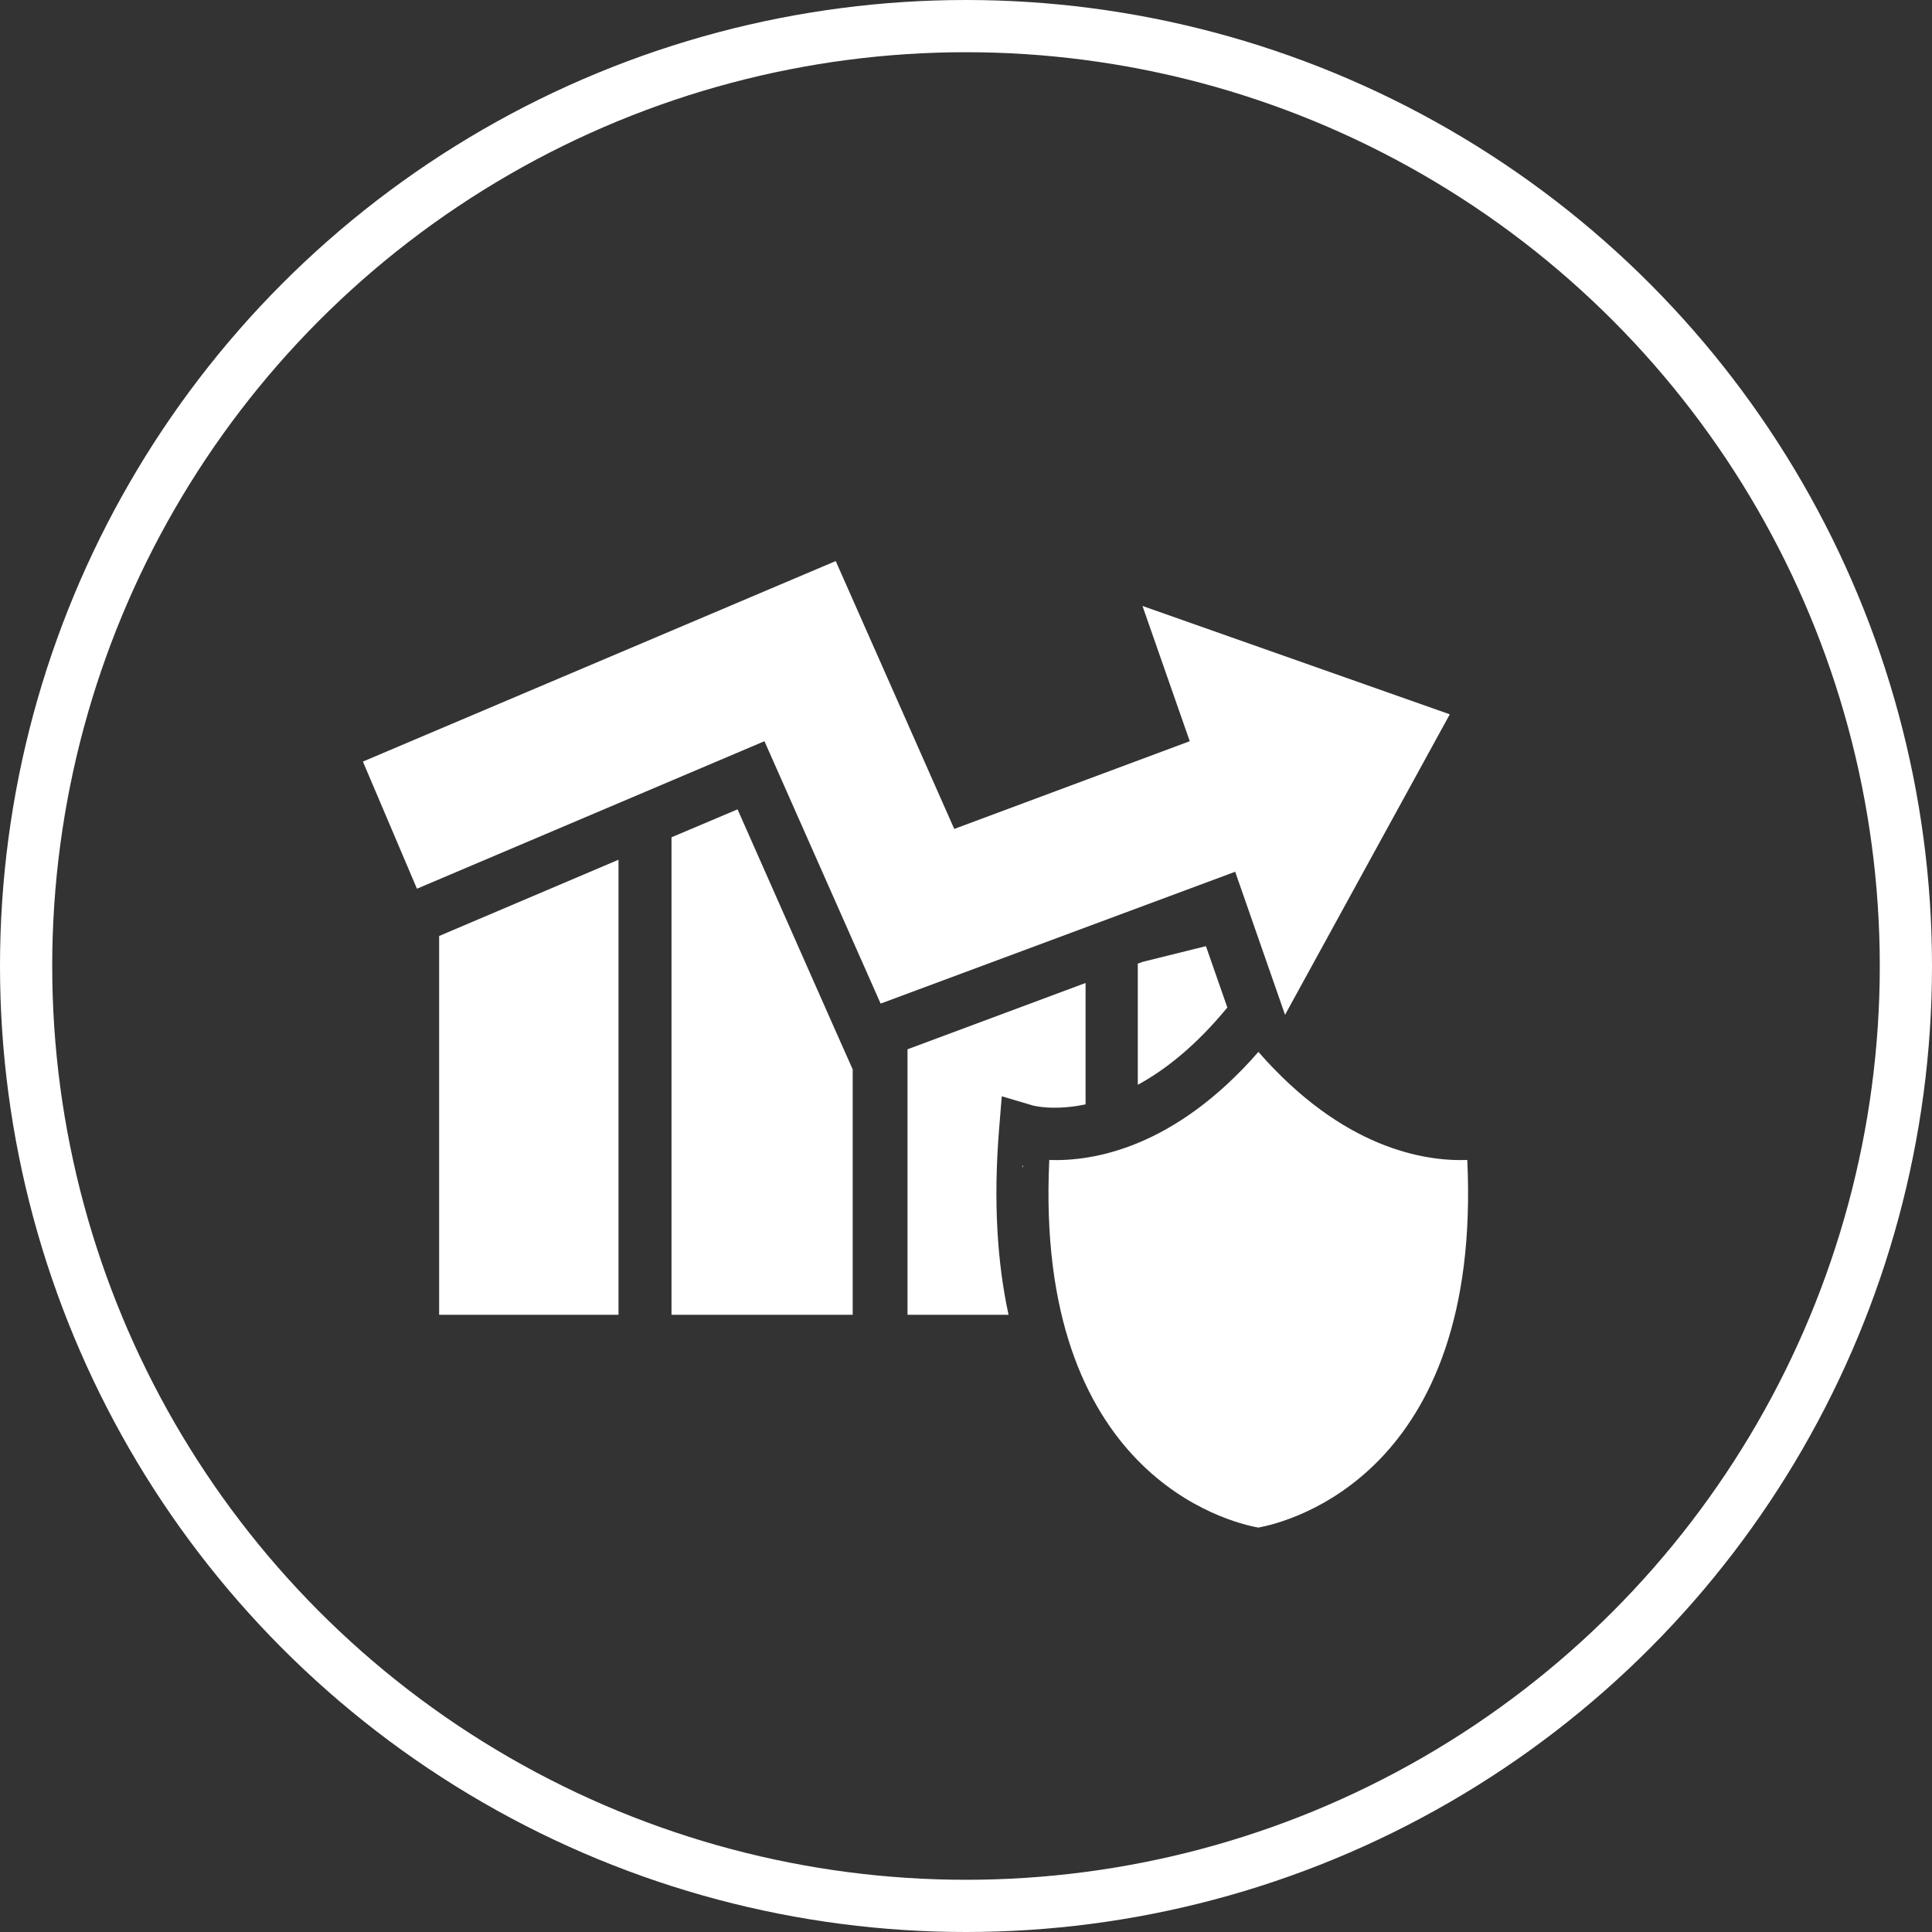 <?xml version="1.0" encoding="UTF-8"?>
<svg id="Layer_1" data-name="Layer 1" xmlns="http://www.w3.org/2000/svg" viewBox="0 0 74 74">
  <rect x="0" y="0" width="74" height="74" fill="#333333" stroke="none"/>
  <defs>
    <style>
      .cls-1 {
        fill: #fff;
      }

      .cls-2 {
        fill: none;
        stroke: #fff;
        stroke-miterlimit: 10;
        stroke-width: 2px;
      }
    </style>
  </defs>
  <circle class="cls-2" cx="37" cy="37" r="36"/>
  <path class="cls-1" d="M39.16,44.66v.08s.02-.06.02-.1h-.02Z"/>
  <path class="cls-1" d="M43.6,42.66s-.01,0-.02,0h0s.02,0,.02,0Z"/>
  <g>
    <polygon class="cls-1" points="16.82 50.36 23.69 50.36 23.69 32.93 16.82 35.85 16.82 50.36"/>
    <polygon class="cls-1" points="28.25 31 25.72 32.07 25.72 50.36 32.66 50.36 32.66 40.96 31.9 39.25 28.25 31"/>
    <path class="cls-1" d="M43.77,36.84l-.19.07v4.64c1.05-.57,2.22-1.49,3.43-2.96l-.82-2.35-2.42.6Z"/>
    <path class="cls-1" d="M34.76,50.36h3.87c-.43-1.98-.59-4.33-.36-7.14l.1-1.23,1.18.35c.07.02.84.21,2.03-.04v-4.65l-6.82,2.54v10.17Z"/>
  </g>
  <path class="cls-1" d="M40.19,44.43c-.57,12.04,6.87,13.88,8.01,14.08,1.14-.21,8.57-2.05,8-14.08-1.66.06-4.78-.45-8-4.14-3.22,3.69-6.34,4.2-8.01,4.14Z"/>
  <polygon class="cls-1" points="43.76 23.21 45.57 28.39 36.55 31.75 32.01 21.49 13.9 29.17 15.97 34.04 29.28 28.39 33.73 38.44 47.31 33.39 49.22 38.87 55.53 27.36 43.76 23.21"/>
</svg>